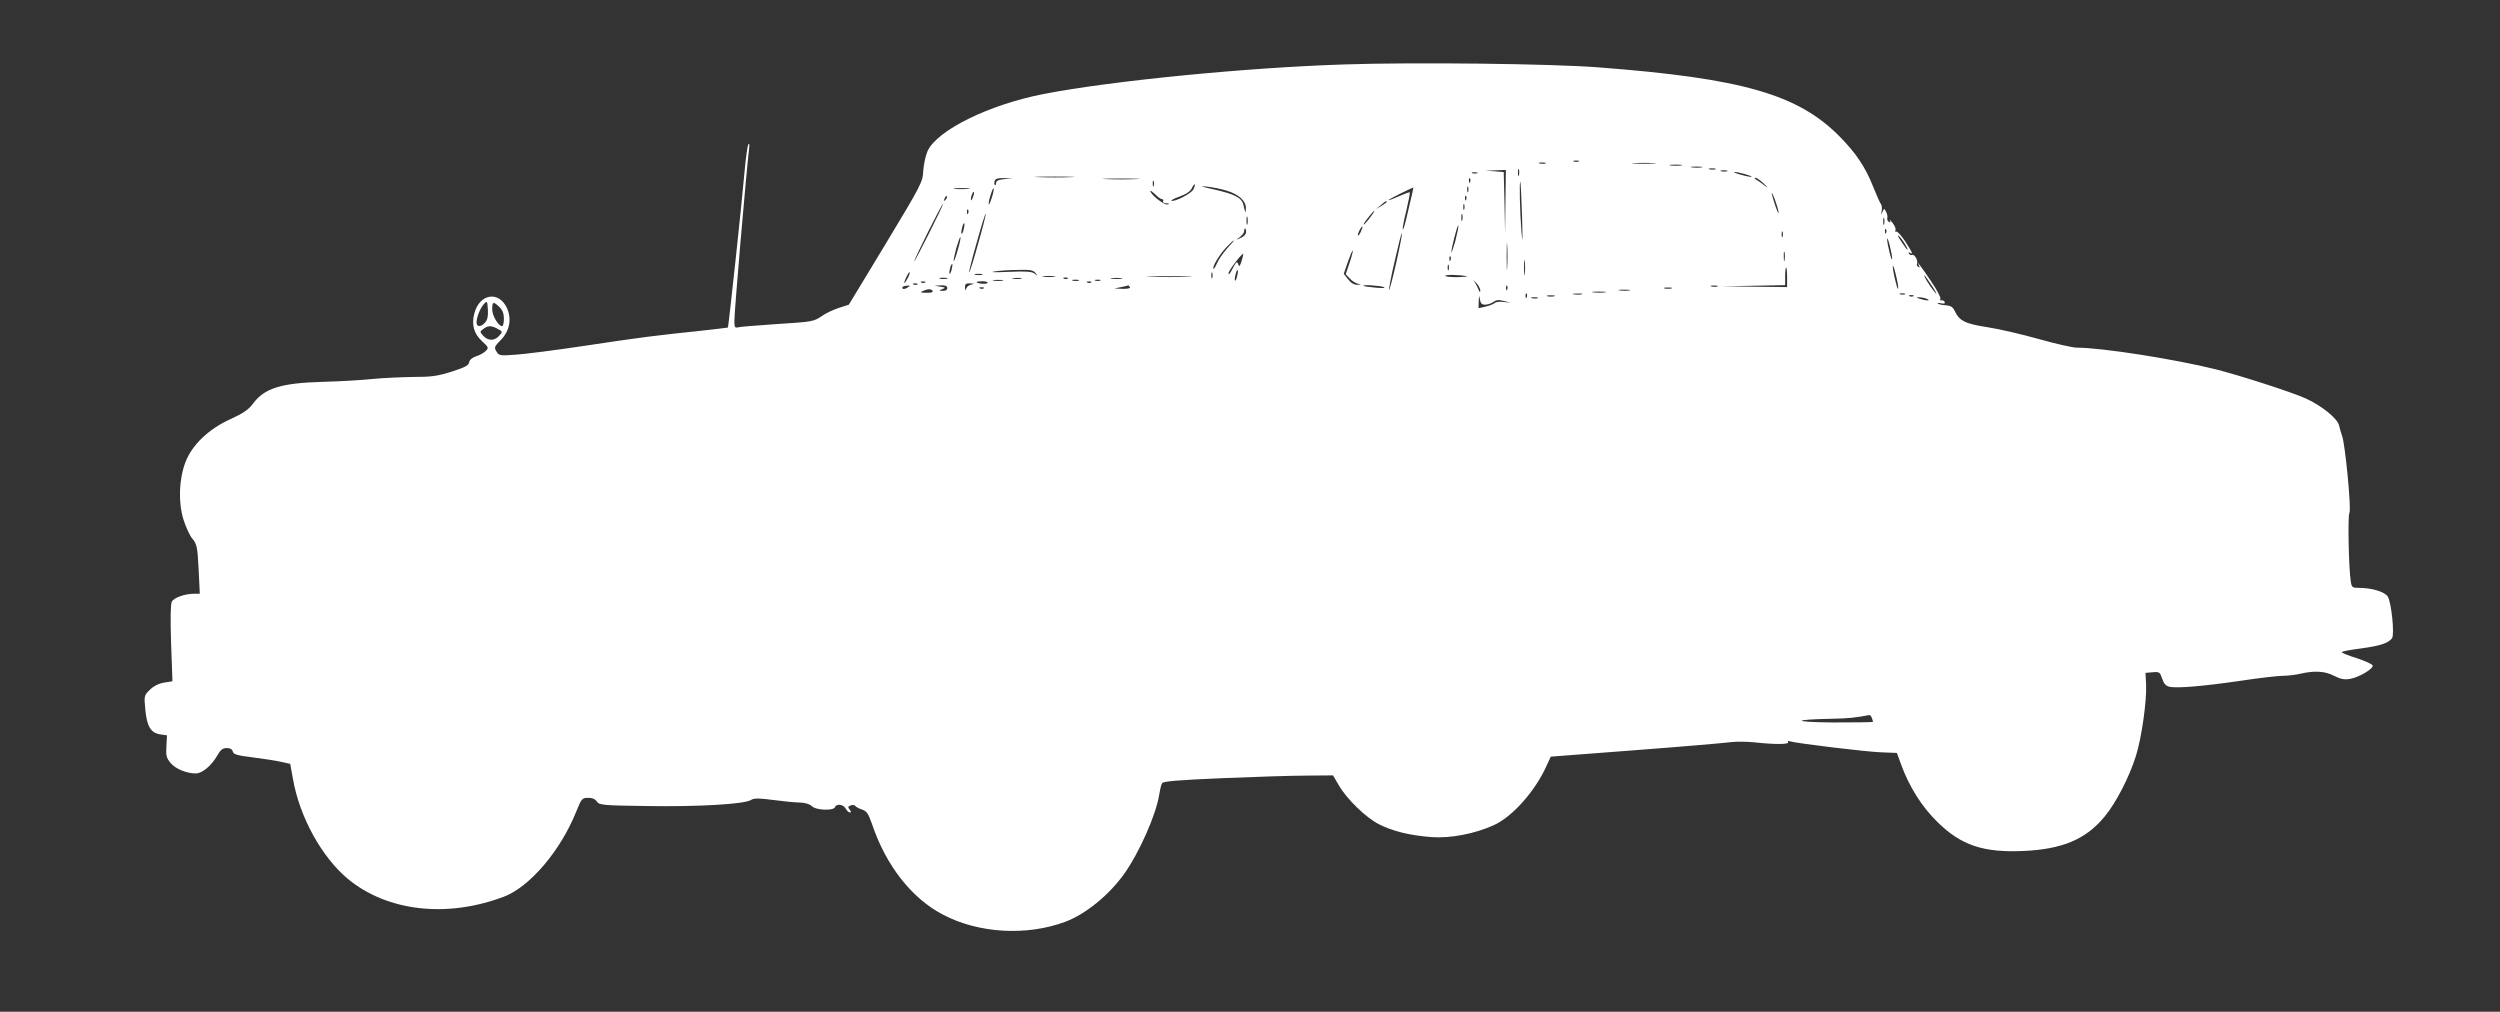 <?xml version="1.0" standalone="no"?>
<!DOCTYPE svg PUBLIC "-//W3C//DTD SVG 20010904//EN"
 "http://www.w3.org/TR/2001/REC-SVG-20010904/DTD/svg10.dtd">
<svg version="1.0" xmlns="http://www.w3.org/2000/svg"
 width="1280pt" height="518pt" viewBox="0 0 1280 518"
 preserveAspectRatio="xMidYMid meet">
<rect x="0" y="0" width="1280" height="518" fill="#333333" stroke="none"/>
<g transform="translate(0,518) scale(0.1,-0.1)"
fill="#ffffff" stroke="none">
<path d="M6880 4850 c-499 -16 -1190 -84 -1535 -151 -280 -54 -548 -186 -596
-293 -10 -23 -20 -69 -22 -102 -3 -57 -10 -70 -192 -372 l-189 -312 -50 -16
c-28 -9 -69 -28 -91 -44 -38 -26 -49 -28 -225 -39 -102 -7 -193 -14 -202 -17
-15 -4 -18 1 -18 33 0 53 61 761 75 878 3 25 2 34 -4 25 -4 -8 -14 -76 -20
-150 -14 -163 -81 -783 -84 -787 -2 -1 -70 -9 -152 -18 -221 -23 -293 -32
-585 -76 -146 -22 -303 -42 -350 -45 -80 -6 -86 -5 -98 16 -13 20 -11 26 22
59 46 47 57 109 31 165 -42 88 -139 72 -166 -27 -16 -59 -3 -105 39 -144 34
-31 35 -34 19 -50 -9 -9 -31 -22 -49 -27 -21 -7 -34 -19 -36 -31 -2 -16 -22
-26 -90 -48 -73 -23 -105 -27 -197 -27 -60 -1 -157 -5 -215 -11 -58 -6 -169
-12 -247 -14 -213 -6 -299 -32 -358 -112 -23 -31 -50 -49 -115 -79 -111 -50
-196 -131 -230 -219 -34 -89 -38 -204 -11 -294 12 -38 32 -83 46 -99 23 -28
26 -41 32 -156 l6 -126 -29 0 c-48 0 -103 -20 -114 -40 -7 -13 -8 -86 -4 -214
l7 -194 -43 -7 c-29 -5 -54 -18 -73 -37 -29 -28 -30 -31 -23 -101 8 -86 28
-120 77 -127 l34 -5 -3 -56 c-3 -48 0 -60 22 -86 25 -30 81 -53 129 -53 32 0
80 40 109 91 17 30 28 39 49 39 17 0 28 -6 31 -18 4 -15 23 -20 104 -30 54 -7
120 -17 145 -23 l45 -10 14 -77 c33 -193 147 -400 280 -511 201 -167 507 -203
800 -92 132 50 290 235 370 435 27 67 31 71 60 71 21 1 37 -6 46 -19 12 -18
29 -20 261 -23 264 -4 495 10 528 31 16 10 38 10 115 0 52 -7 114 -13 137 -13
26 -1 48 -8 59 -18 21 -22 111 -25 119 -6 7 20 43 15 55 -7 6 -11 16 -20 22
-20 7 0 6 5 -2 15 -10 12 -9 16 5 21 9 4 20 3 24 -2 3 -5 19 -14 35 -19 24 -8
32 -21 51 -75 71 -211 202 -379 363 -463 182 -96 428 -110 625 -37 105 39 225
137 303 246 77 108 164 305 179 405 4 25 10 52 15 59 6 10 80 16 312 26 166 7
362 13 433 13 l130 1 30 -51 c42 -72 139 -166 207 -200 70 -35 154 -56 268
-65 96 -7 221 17 318 61 95 43 209 171 268 299 l24 52 432 33 c238 18 458 37
488 41 30 4 87 3 125 -1 99 -11 177 -11 170 1 -3 5 0 8 7 5 28 -10 398 -55
472 -57 l78 -3 22 -60 c41 -113 106 -216 186 -294 121 -119 234 -157 440 -148
199 9 318 59 414 174 60 72 128 204 162 313 29 91 56 283 52 365 l-3 60 37 3
c34 3 37 1 48 -32 8 -25 19 -38 37 -42 35 -9 172 2 369 31 93 14 189 25 214
25 25 0 65 5 90 11 70 16 124 13 170 -11 33 -17 53 -21 82 -16 46 8 121 52
116 69 -3 7 -39 23 -81 37 -42 13 -77 27 -77 31 0 4 44 12 98 19 96 13 139 26
159 52 14 18 -3 186 -22 214 -15 24 -82 44 -144 44 -38 0 -40 2 -45 33 -11 70
-16 340 -7 351 11 13 -22 357 -38 396 -5 14 -12 37 -15 52 -8 35 -90 102 -171
138 -67 31 -337 118 -460 149 -209 52 -584 111 -711 111 -22 0 -110 20 -195
44 -86 24 -204 52 -265 61 -115 18 -142 32 -167 85 -9 19 -21 25 -45 27 -19 1
-37 5 -40 9 -4 4 3 4 16 1 15 -3 22 -1 19 6 -3 7 -10 11 -16 9 -7 -1 -10 2 -6
8 3 5 -17 45 -46 87 -47 71 -84 120 -64 84 5 -10 4 -12 -4 -7 -6 4 -9 11 -6
16 8 13 -14 52 -25 45 -5 -3 -12 0 -16 6 -4 8 -3 9 4 5 19 -12 14 1 -24 59
-20 30 -40 52 -45 49 -5 -3 -7 1 -4 8 3 7 -5 24 -16 38 -11 14 -17 19 -13 11
5 -10 3 -12 -5 -7 -7 4 -10 13 -8 19 2 7 0 21 -6 32 -10 19 -10 19 -19 0 -7
-17 -8 -16 -4 4 3 14 1 30 -3 35 -5 6 -23 46 -40 89 -40 101 -88 173 -172 258
-213 216 -499 298 -1234 354 -237 19 -952 27 -1305 15z m1203 -497 c-7 -2 -19
-2 -25 0 -7 3 -2 5 12 5 14 0 19 -2 13 -5z m-170 -10 c-7 -2 -21 -2 -30 0 -10
3 -4 5 12 5 17 0 24 -2 18 -5z m555 0 c-26 -2 -71 -2 -100 0 -29 2 -8 3 47 3
55 0 79 -1 53 -3z m140 -10 c-16 -2 -40 -2 -55 0 -16 2 -3 4 27 4 30 0 43 -2
28 -4z m105 -10 c-13 -2 -35 -2 -50 0 -16 2 -5 4 22 4 28 0 40 -2 28 -4z
m-936 -40 c-3 -10 -5 -4 -5 12 0 17 2 24 5 18 2 -7 2 -21 0 -30z m1006 30 c-7
-2 -21 -2 -30 0 -10 3 -4 5 12 5 17 0 24 -2 18 -5z m-1075 -165 l-2 -163 -3
157 -4 157 -47 4 -47 3 53 2 52 2 -2 -162z m1135 155 c-7 -2 -21 -2 -30 0 -10
3 -4 5 12 5 17 0 24 -2 18 -5z m-1280 -10 c-7 -2 -19 -2 -25 0 -7 3 -2 5 12 5
14 0 19 -2 13 -5z m1370 -4 c22 -6 37 -12 35 -14 -2 -2 -26 2 -53 10 -28 7
-43 14 -35 14 8 1 32 -4 53 -10z m-3450 -16 c-46 -2 -120 -2 -165 0 -46 1 -9
3 82 3 91 0 128 -2 83 -3z m-340 -10 c-31 -3 -43 -9 -43 -20 0 -9 -3 -14 -6
-10 -4 3 -4 13 -1 22 5 11 19 14 49 13 l43 -1 -42 -4z m675 0 c-43 -2 -113 -2
-155 0 -43 1 -8 3 77 3 85 0 120 -2 78 -3z m1709 -15 c-3 -8 -6 -5 -6 6 -1 11
2 17 5 13 3 -3 4 -12 1 -19z m1506 -10 c18 -18 21 -23 7 -12 -14 12 -34 26
-45 32 -11 6 -14 12 -7 12 7 0 27 -15 45 -32z m-3126 -10 c-3 -7 -5 -2 -5 12
0 14 2 19 5 13 2 -7 2 -19 0 -25z m1886 -158 c3 -124 3 -147 -3 -80 -8 103
-12 266 -6 259 2 -2 6 -83 9 -179z m-1683 140 c-11 -21 -94 -64 -112 -58 -5 2
14 12 42 22 34 12 55 27 62 42 6 13 13 22 15 20 3 -2 -1 -14 -7 -26z m170 -6
c63 -19 100 -53 99 -91 -1 -29 -3 -25 -13 19 -8 36 -47 55 -155 79 -62 14 -71
18 -35 14 29 -3 75 -12 104 -21z m1237 -6 c-3 -7 -5 -2 -5 12 0 14 2 19 5 13
2 -7 2 -19 0 -25z m-2560 15 c-20 -2 -52 -2 -70 0 -17 2 0 4 38 4 39 0 53 -2
32 -4z m122 -42 c-7 -23 -14 -39 -16 -37 -3 2 1 23 8 45 7 23 14 39 16 37 3
-2 -1 -23 -8 -45z m2150 12 c-5 -21 -17 -71 -26 -111 -9 -40 -18 -70 -21 -67
-2 2 5 45 18 95 12 51 20 93 18 95 -2 2 -27 -7 -56 -20 -29 -13 -52 -22 -52
-19 0 4 107 57 126 64 1 0 -2 -17 -7 -37z m-1279 -23 c6 0 8 -4 5 -10 -3 -5 4
-11 17 -11 17 -1 18 -3 5 -6 -16 -4 -87 51 -87 69 0 4 11 -4 25 -17 13 -14 29
-25 35 -25z m-969 9 c-5 -13 -10 -19 -10 -12 -1 15 10 45 15 40 3 -2 0 -15 -5
-28z m4125 -73 c2 -17 -4 -4 -16 29 -11 33 -19 62 -19 65 2 12 30 -65 35 -94z
m-4265 61 c-10 -9 -11 -8 -5 6 3 10 9 15 12 12 3 -3 0 -11 -7 -18z m2666 1
c-3 -8 -6 -5 -6 6 -1 11 2 17 5 13 3 -3 4 -12 1 -19z m-407 -12 c0 -2 -12 -11
-27 -20 l-28 -17 24 20 c23 21 31 25 31 17z m-2344 -162 c-41 -82 -75 -146
-75 -142 -1 11 143 298 147 294 2 -2 -31 -71 -72 -152z m2741 124 c-3 -7 -5
-2 -5 12 0 14 2 19 5 13 2 -7 2 -19 0 -25z m-2540 -20 c-3 -8 -6 -5 -6 6 -1
11 2 17 5 13 3 -3 4 -12 1 -19z m2057 -23 c-14 -19 -29 -35 -31 -35 -5 0 7 18
36 53 26 31 23 18 -5 -18z m-2006 -133 c-23 -84 -44 -150 -46 -147 -2 2 15 71
39 154 23 84 44 150 46 147 2 -2 -15 -71 -39 -154z m2479 121 c-3 -10 -5 -4
-5 12 0 17 2 24 5 18 2 -7 2 -21 0 -30z m-1100 -20 c-3 -10 -5 -2 -5 17 0 19
2 27 5 18 2 -10 2 -26 0 -35z m3260 0 c-3 -10 -5 -4 -5 12 0 17 2 24 5 18 2
-7 2 -21 0 -30z m-4713 -27 c-3 -15 -8 -25 -11 -23 -2 3 -1 17 3 31 3 15 8 25
11 23 2 -3 1 -17 -3 -31z m2517 -61 c-11 -38 -20 -64 -20 -57 -1 19 32 148 36
137 1 -6 -6 -41 -16 -80z m-483 50 c-6 -14 -13 -23 -15 -21 -5 5 15 46 22 46
3 0 -1 -11 -7 -25z m-588 -3 c0 -11 -12 -24 -27 -30 -28 -12 -28 -12 -5 4 12
9 22 23 22 30 0 8 2 14 5 14 3 0 5 -8 5 -18z m3277 -4 c-3 -8 -6 -5 -6 6 -1
11 2 17 5 13 3 -3 4 -12 1 -19z m-530 -20 c-3 -7 -5 -2 -5 12 0 14 2 19 5 13
2 -7 2 -19 0 -25z m-1978 -132 c-18 -80 -35 -143 -37 -141 -2 2 10 69 29 149
18 80 34 144 37 142 2 -3 -11 -70 -29 -150z m2604 95 c27 -46 14 -38 -18 12
-16 23 -22 37 -14 30 8 -6 22 -25 32 -42z m-4849 -30 c-9 -34 -19 -60 -21 -58
-2 3 4 32 13 66 10 33 19 59 21 57 3 -2 -3 -32 -13 -65z m2813 -88 c-2 -32 -3
-8 -3 52 0 61 1 87 3 58 2 -29 2 -78 0 -110z m1971 42 c0 -11 -6 3 -13 30 -7
28 -13 59 -13 70 0 11 6 -2 13 -30 7 -27 13 -59 13 -70z m-3405 53 c-21 -24
-45 -58 -52 -76 -8 -18 -16 -31 -18 -28 -8 8 29 71 65 109 49 51 54 47 5 -5z
m627 -73 l-20 -59 21 -22 c12 -13 31 -25 43 -27 18 -4 17 -4 -4 -5 -16 -1 -33
9 -47 27 l-23 29 21 61 c12 34 23 60 25 58 2 -2 -5 -30 -16 -62z m2227 13 c-2
-13 -4 -5 -4 17 -1 22 1 32 4 23 2 -10 2 -28 0 -40z m-2780 -4 c-9 -28 -12
-32 -17 -18 -7 19 -9 17 -36 -34 -8 -15 -14 -20 -14 -11 0 13 65 99 75 99 2 0
-2 -16 -8 -36z m1070 4 c-3 -8 -6 -5 -6 6 -1 11 2 17 5 13 3 -3 4 -12 1 -19z
m380 -70 c-2 -18 -4 -4 -4 32 0 36 2 50 4 33 2 -18 2 -48 0 -65z m-2936 16
c-5 -16 -10 -21 -10 -12 -1 18 10 51 15 45 2 -1 -1 -16 -5 -33z m2546 4 c-3
-7 -5 -2 -5 12 0 14 2 19 5 13 2 -7 2 -19 0 -25z m2302 -93 c-1 -11 -7 5 -14
35 -8 30 -14 64 -14 75 1 11 7 -5 14 -35 8 -30 14 -64 14 -75z m-569 55 l0
-50 -167 2 -168 2 163 3 162 3 0 45 c0 25 2 45 5 45 3 0 5 -22 5 -50z m-3849
23 c13 -16 12 -17 -4 -4 -14 11 -44 13 -135 9 -64 -3 -97 -2 -72 2 25 4 79 8
121 8 62 2 79 -1 90 -15z m1033 -17 c-3 -15 -8 -25 -11 -23 -2 3 -1 17 3 31 3
15 8 25 11 23 2 -3 1 -17 -3 -31z m-1688 -13 c-8 -15 -15 -25 -16 -21 0 12 23
58 27 54 3 -2 -2 -17 -11 -33z m1561 5 c-3 -7 -5 -2 -5 12 0 14 2 19 5 13 2
-7 2 -19 0 -25z m-1179 15 c-10 -2 -26 -2 -35 0 -10 3 -2 5 17 5 19 0 27 -2
18 -5z m2482 -7 c8 -2 -13 -4 -47 -5 -35 0 -63 2 -63 7 0 7 76 5 110 -2z
m-2112 -3 c-16 -2 -40 -2 -55 0 -16 2 -3 4 27 4 30 0 43 -2 28 -4z m685 0
c-51 -2 -136 -2 -190 0 -54 1 -12 3 92 3 105 0 149 -2 98 -3z m3811 -50 c20
-32 27 -46 14 -31 -26 30 -62 88 -55 88 2 0 21 -26 41 -57z m-5046 40 c-10 -2
-26 -2 -35 0 -10 3 -2 5 17 5 19 0 27 -2 18 -5z m380 0 c-10 -2 -28 -2 -40 0
-13 2 -5 4 17 4 22 1 32 -1 23 -4z m239 1 c-3 -3 -12 -4 -19 -1 -8 3 -5 6 6 6
11 1 17 -2 13 -5z m276 -1 c-13 -2 -35 -2 -50 0 -16 2 -5 4 22 4 28 0 40 -2
28 -4z m1836 -61 c0 -11 -4 -9 -10 8 -6 13 -15 32 -22 40 -7 9 -2 5 11 -8 12
-13 22 -31 21 -40z m-2446 51 c-13 -2 -33 -2 -45 0 -13 2 -3 4 22 4 25 0 35
-2 23 -4z m390 0 c-7 -2 -21 -2 -30 0 -10 3 -4 5 12 5 17 0 24 -2 18 -5z m110
0 c-7 -2 -19 -2 -25 0 -7 3 -2 5 12 5 14 0 19 -2 13 -5z m-896 -9 c-3 -3 -12
-4 -19 -1 -8 3 -5 6 6 6 11 1 17 -2 13 -5z m319 -3 c-5 -8 -56 -3 -56 5 0 2
14 4 31 4 16 0 28 -4 25 -9z m531 3 c-3 -3 -12 -4 -19 -1 -8 3 -5 6 6 6 11 1
17 -2 13 -5z m-890 -10 c-3 -3 -12 -4 -19 -1 -8 3 -5 6 6 6 11 1 17 -2 13 -5z
m276 -1 c-12 -2 -24 -12 -26 -21 -3 -12 -5 -10 -6 6 -1 18 4 22 27 21 22 -1
23 -2 5 -6z m-323 -13 c-18 -12 -30 -13 -30 -2 0 4 10 9 22 9 18 2 20 0 8 -7z
m200 -5 c0 -9 -9 -15 -22 -14 -22 0 -22 1 -3 9 18 7 16 8 -10 12 l-30 5 33 2
c22 1 32 -3 32 -14z m935 5 c4 -6 -10 -9 -37 -9 l-43 2 35 7 c19 4 36 8 37 9
1 0 5 -3 8 -9z m1300 0 c12 -5 -4 -6 -40 -3 -33 3 -62 7 -64 9 -9 8 85 2 104
-6z m632 -12 c-3 -8 -6 -5 -6 6 -1 11 2 17 5 13 3 -3 4 -12 1 -19z m1076 15
c-7 -2 -21 -2 -30 0 -10 3 -4 5 12 5 17 0 24 -2 18 -5z m-3756 -9 c-3 -3 -12
-4 -19 -1 -8 3 -5 6 6 6 11 1 17 -2 13 -5z m3521 -1 c-10 -2 -26 -2 -35 0 -10
3 -2 5 17 5 19 0 27 -2 18 -5z m-3783 -13 c4 -6 -9 -10 -32 -9 -30 0 -34 2
-18 9 27 12 43 12 50 0z m3568 3 c-13 -2 -35 -2 -50 0 -16 2 -5 4 22 4 28 0
40 -2 28 -4z m-125 -10 c-15 -2 -42 -2 -60 0 -18 2 -6 4 27 4 33 0 48 -2 33
-4z m-401 -25 c-3 -8 -6 -5 -6 6 -1 11 2 17 5 13 3 -3 4 -12 1 -19z m281 15
c-10 -2 -28 -2 -40 0 -13 2 -5 4 17 4 22 1 32 -1 23 -4z m1655 0 c-7 -2 -19
-2 -25 0 -7 3 -2 5 12 5 14 0 19 -2 13 -5z m-2150 -53 c13 0 32 6 43 14 15 11
29 12 54 5 l35 -9 -36 4 c-20 3 -41 0 -47 -6 -5 -5 -26 -13 -46 -18 l-36 -8 1
37 c2 30 3 31 6 9 3 -21 10 -28 26 -28z m355 43 c-10 -2 -26 -2 -35 0 -10 3
-2 5 17 5 19 0 27 -2 18 -5z m1839 1 c-3 -3 -12 -4 -19 -1 -8 3 -5 6 6 6 11 1
17 -2 13 -5z m-1924 -11 c-7 -2 -21 -2 -30 0 -10 3 -4 5 12 5 17 0 24 -2 18
-5z m1992 -3 c25 -11 -1 -11 -35 0 -20 6 -21 8 -5 8 11 0 29 -3 40 -8z m-7381
-121 c-22 -25 -44 -24 -44 0 0 27 18 72 38 95 16 17 17 16 20 -29 2 -34 -2
-52 -14 -66z m73 79 c16 -15 23 -33 23 -60 0 -21 -4 -38 -9 -38 -19 0 -51 54
-51 86 0 40 6 42 37 12z m-14 -109 c32 -17 32 -17 12 -39 -23 -26 -57 -26 -81
1 -18 20 -18 21 1 35 23 17 39 18 68 3z m7041 -1995 c3 -9 6 -18 6 -20 0 -2
-93 -3 -207 -3 -209 2 -211 15 -3 19 79 1 125 6 191 19 4 0 10 -6 13 -15z"/>
</g>
</svg>
